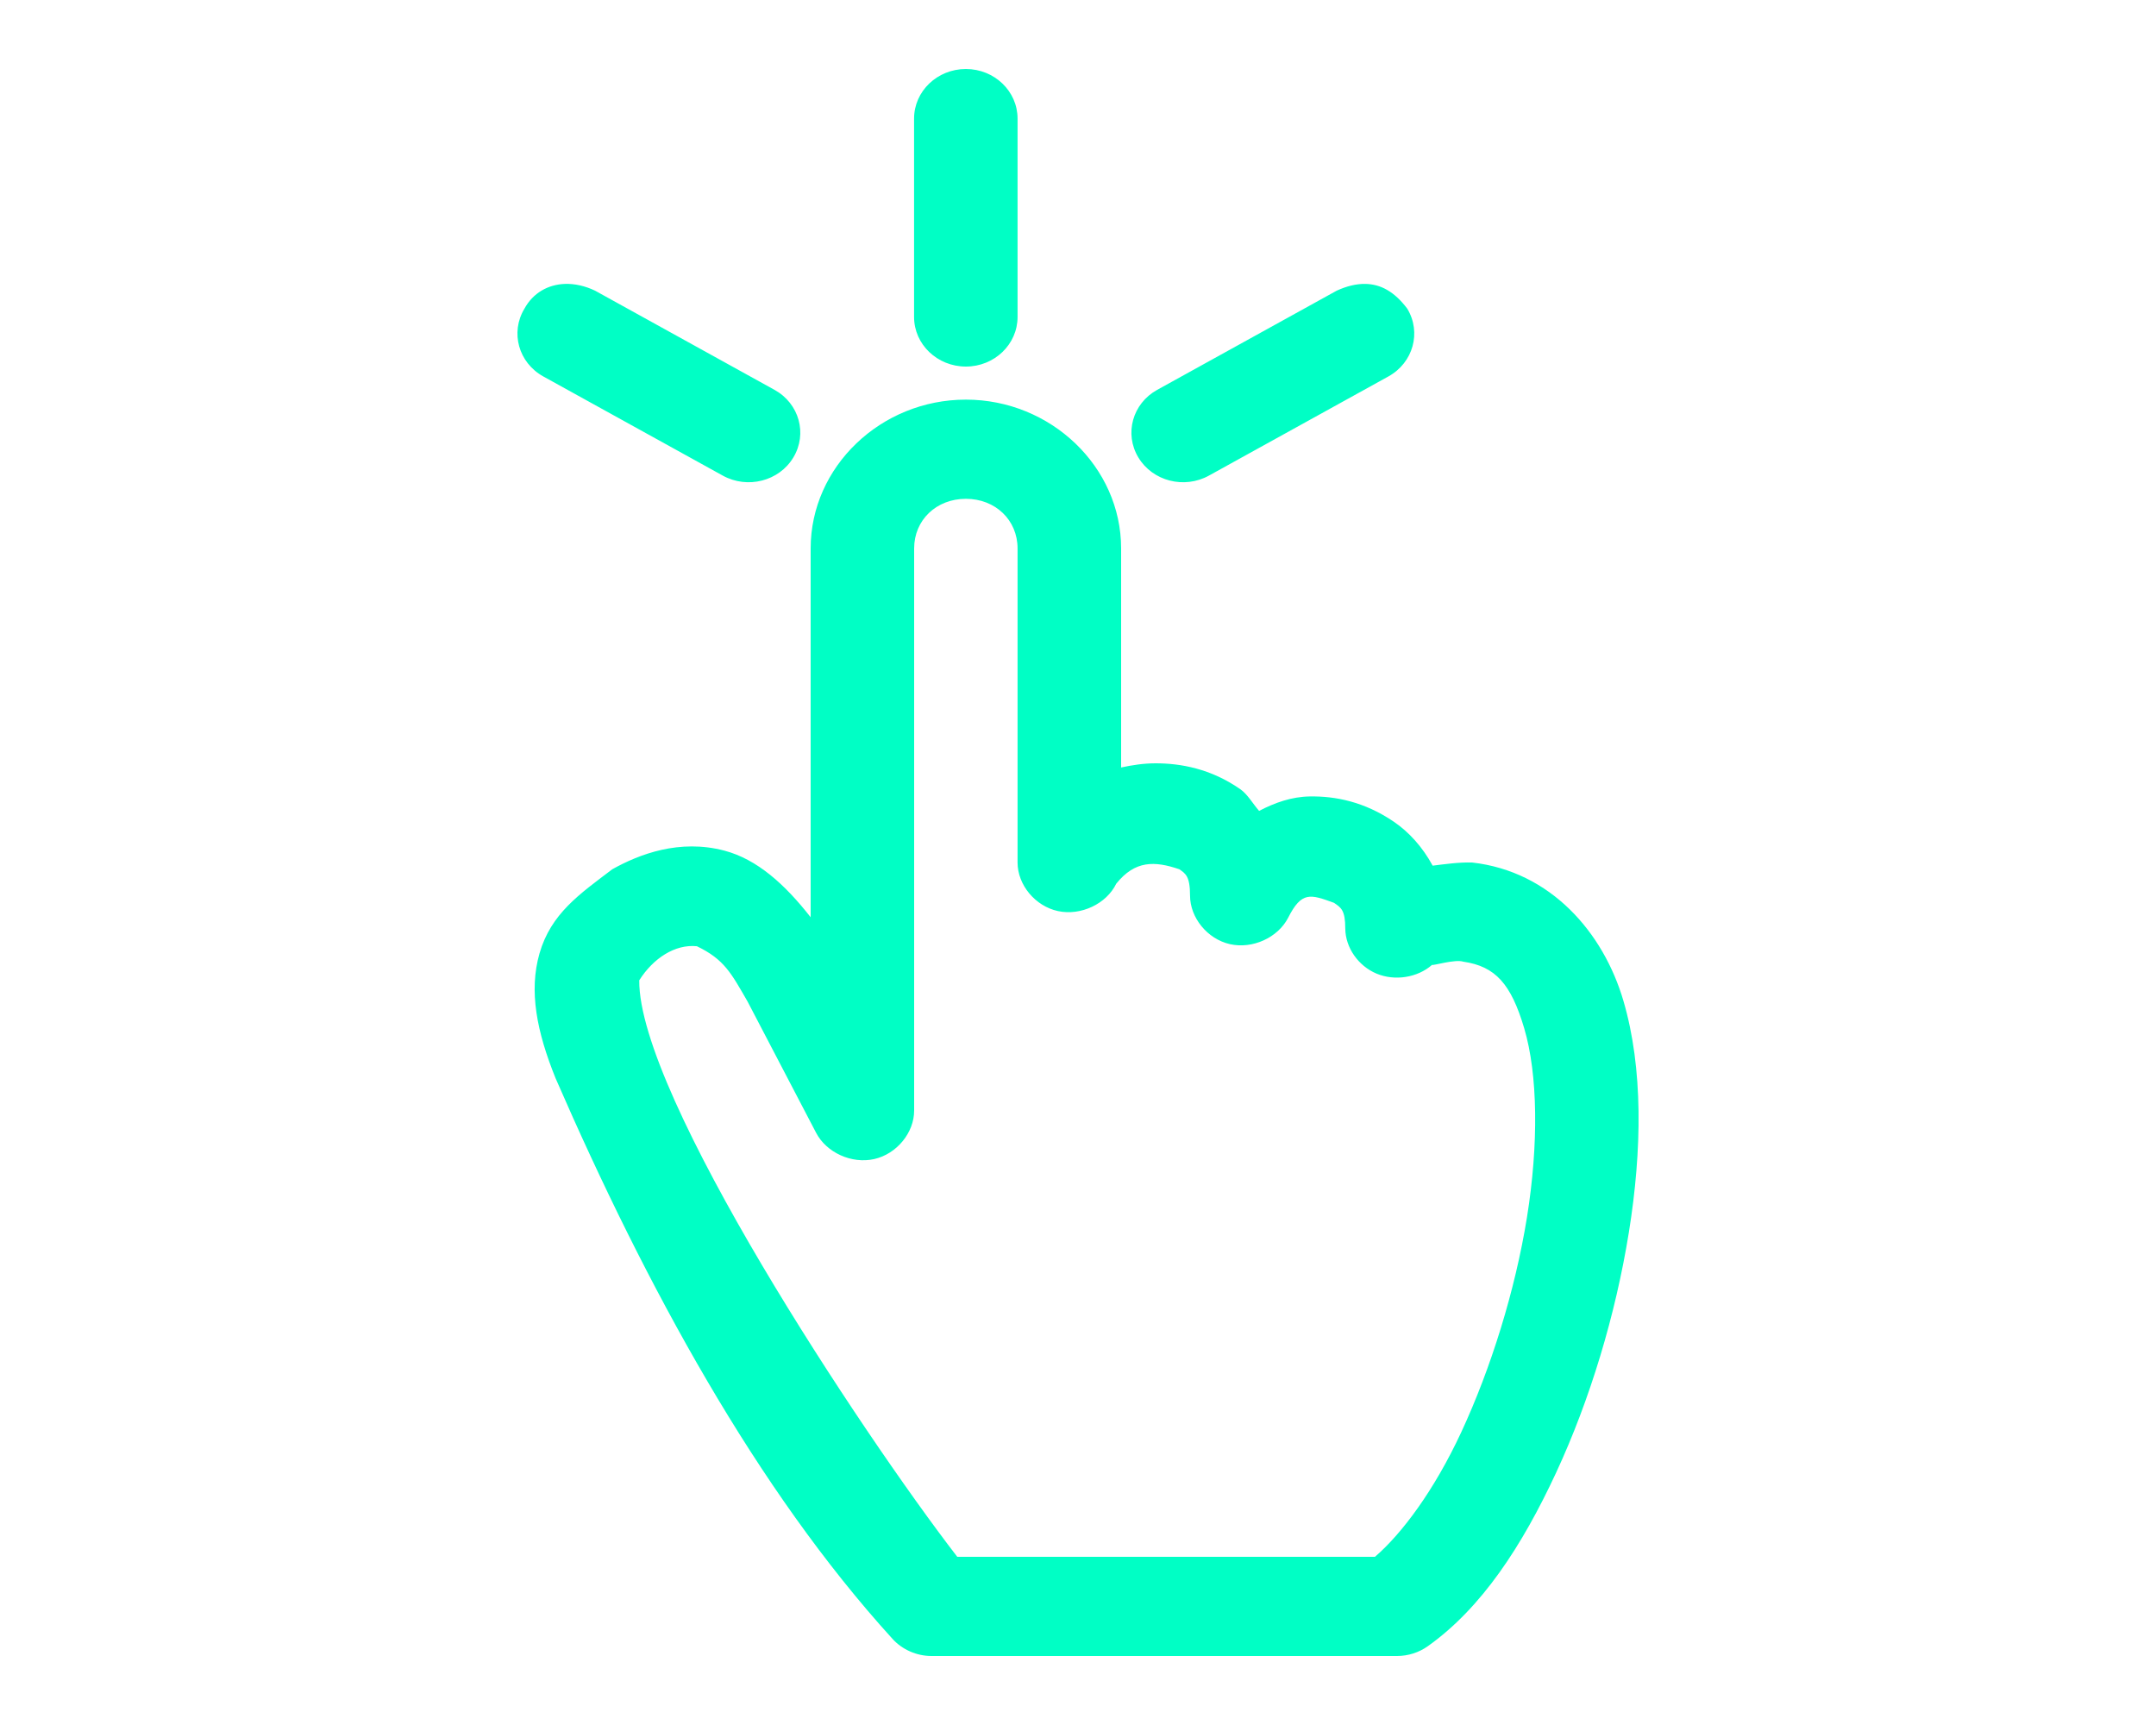 <svg width="30" height="24" viewBox="0 0 30 24" fill="none" xmlns="http://www.w3.org/2000/svg">
<g clip-path="url(#clip0_2216_109501)">
<path d="M13.44 0.96C13.042 0.96 12.719 1.269 12.719 1.65V4.41C12.719 4.791 13.042 5.1 13.44 5.1C13.837 5.1 14.159 4.791 14.159 4.41V1.65C14.159 1.269 13.837 0.96 13.44 0.96ZM7.859 3.95C7.629 3.959 7.419 4.072 7.297 4.295C7.098 4.625 7.215 5.046 7.559 5.237L10.057 6.617C10.401 6.807 10.841 6.695 11.039 6.365C11.238 6.035 11.121 5.614 10.777 5.424L8.28 4.044C8.144 3.979 7.998 3.945 7.859 3.95ZM18.997 3.95C18.871 3.948 18.738 3.981 18.6 4.044L16.102 5.424C15.758 5.614 15.641 6.035 15.84 6.365C16.039 6.695 16.478 6.807 16.822 6.617L19.32 5.237C19.664 5.046 19.781 4.625 19.582 4.295C19.401 4.054 19.208 3.953 18.997 3.95ZM13.44 5.56C12.255 5.56 11.28 6.495 11.28 7.63V12.762C10.923 12.305 10.535 11.955 10.08 11.835C9.455 11.67 8.896 11.884 8.52 12.094C8.064 12.44 7.667 12.71 7.507 13.265C7.357 13.789 7.468 14.353 7.732 15.005C8.997 17.91 10.53 20.726 12.42 22.803C12.554 22.951 12.756 23.04 12.96 23.04H19.44C19.593 23.04 19.745 22.991 19.867 22.904C20.619 22.37 21.181 21.505 21.653 20.489C22.125 19.472 22.48 18.295 22.665 17.146C22.85 15.998 22.864 14.862 22.59 13.927C22.312 12.975 21.578 12.123 20.483 12C20.297 11.995 20.097 12.024 19.935 12.044C19.794 11.784 19.604 11.575 19.395 11.433C18.984 11.153 18.578 11.075 18.225 11.081C17.972 11.085 17.741 11.167 17.52 11.282C17.431 11.18 17.36 11.051 17.258 10.98C16.848 10.694 16.427 10.62 16.08 10.62C15.916 10.62 15.758 10.644 15.6 10.678V7.63C15.6 6.496 14.623 5.56 13.44 5.56ZM13.44 6.94C13.851 6.94 14.159 7.236 14.159 7.63V12C14.159 12.312 14.405 12.608 14.722 12.676C15.039 12.744 15.395 12.577 15.532 12.295C15.794 11.969 16.066 11.977 16.41 12.094C16.495 12.154 16.559 12.188 16.559 12.46C16.559 12.769 16.801 13.065 17.114 13.136C17.428 13.207 17.781 13.046 17.924 12.769C18.112 12.397 18.234 12.442 18.562 12.561C18.66 12.628 18.719 12.661 18.719 12.92C18.722 13.186 18.901 13.44 19.154 13.546C19.408 13.652 19.723 13.603 19.927 13.424C19.935 13.439 20.247 13.342 20.362 13.38C20.808 13.445 21.026 13.689 21.209 14.307C21.399 14.948 21.411 15.918 21.247 16.938C21.082 17.958 20.746 19.037 20.332 19.928C19.956 20.737 19.504 21.341 19.132 21.66H13.32C11.977 19.918 8.88 15.232 8.895 13.639C9.089 13.333 9.392 13.134 9.697 13.165C10.079 13.349 10.174 13.539 10.402 13.934L11.355 15.759C11.498 16.036 11.851 16.197 12.165 16.126C12.478 16.055 12.721 15.759 12.72 15.45V7.63C12.72 7.236 13.028 6.94 13.44 6.94Z" fill="#00FFC5"/>
</g>
<defs>
<clipPath id="clip0_2216_109501">
<rect width="30" height="23" fill="white" transform="translate(0 0.5)"/>
</clipPath>
</defs>
</svg>
